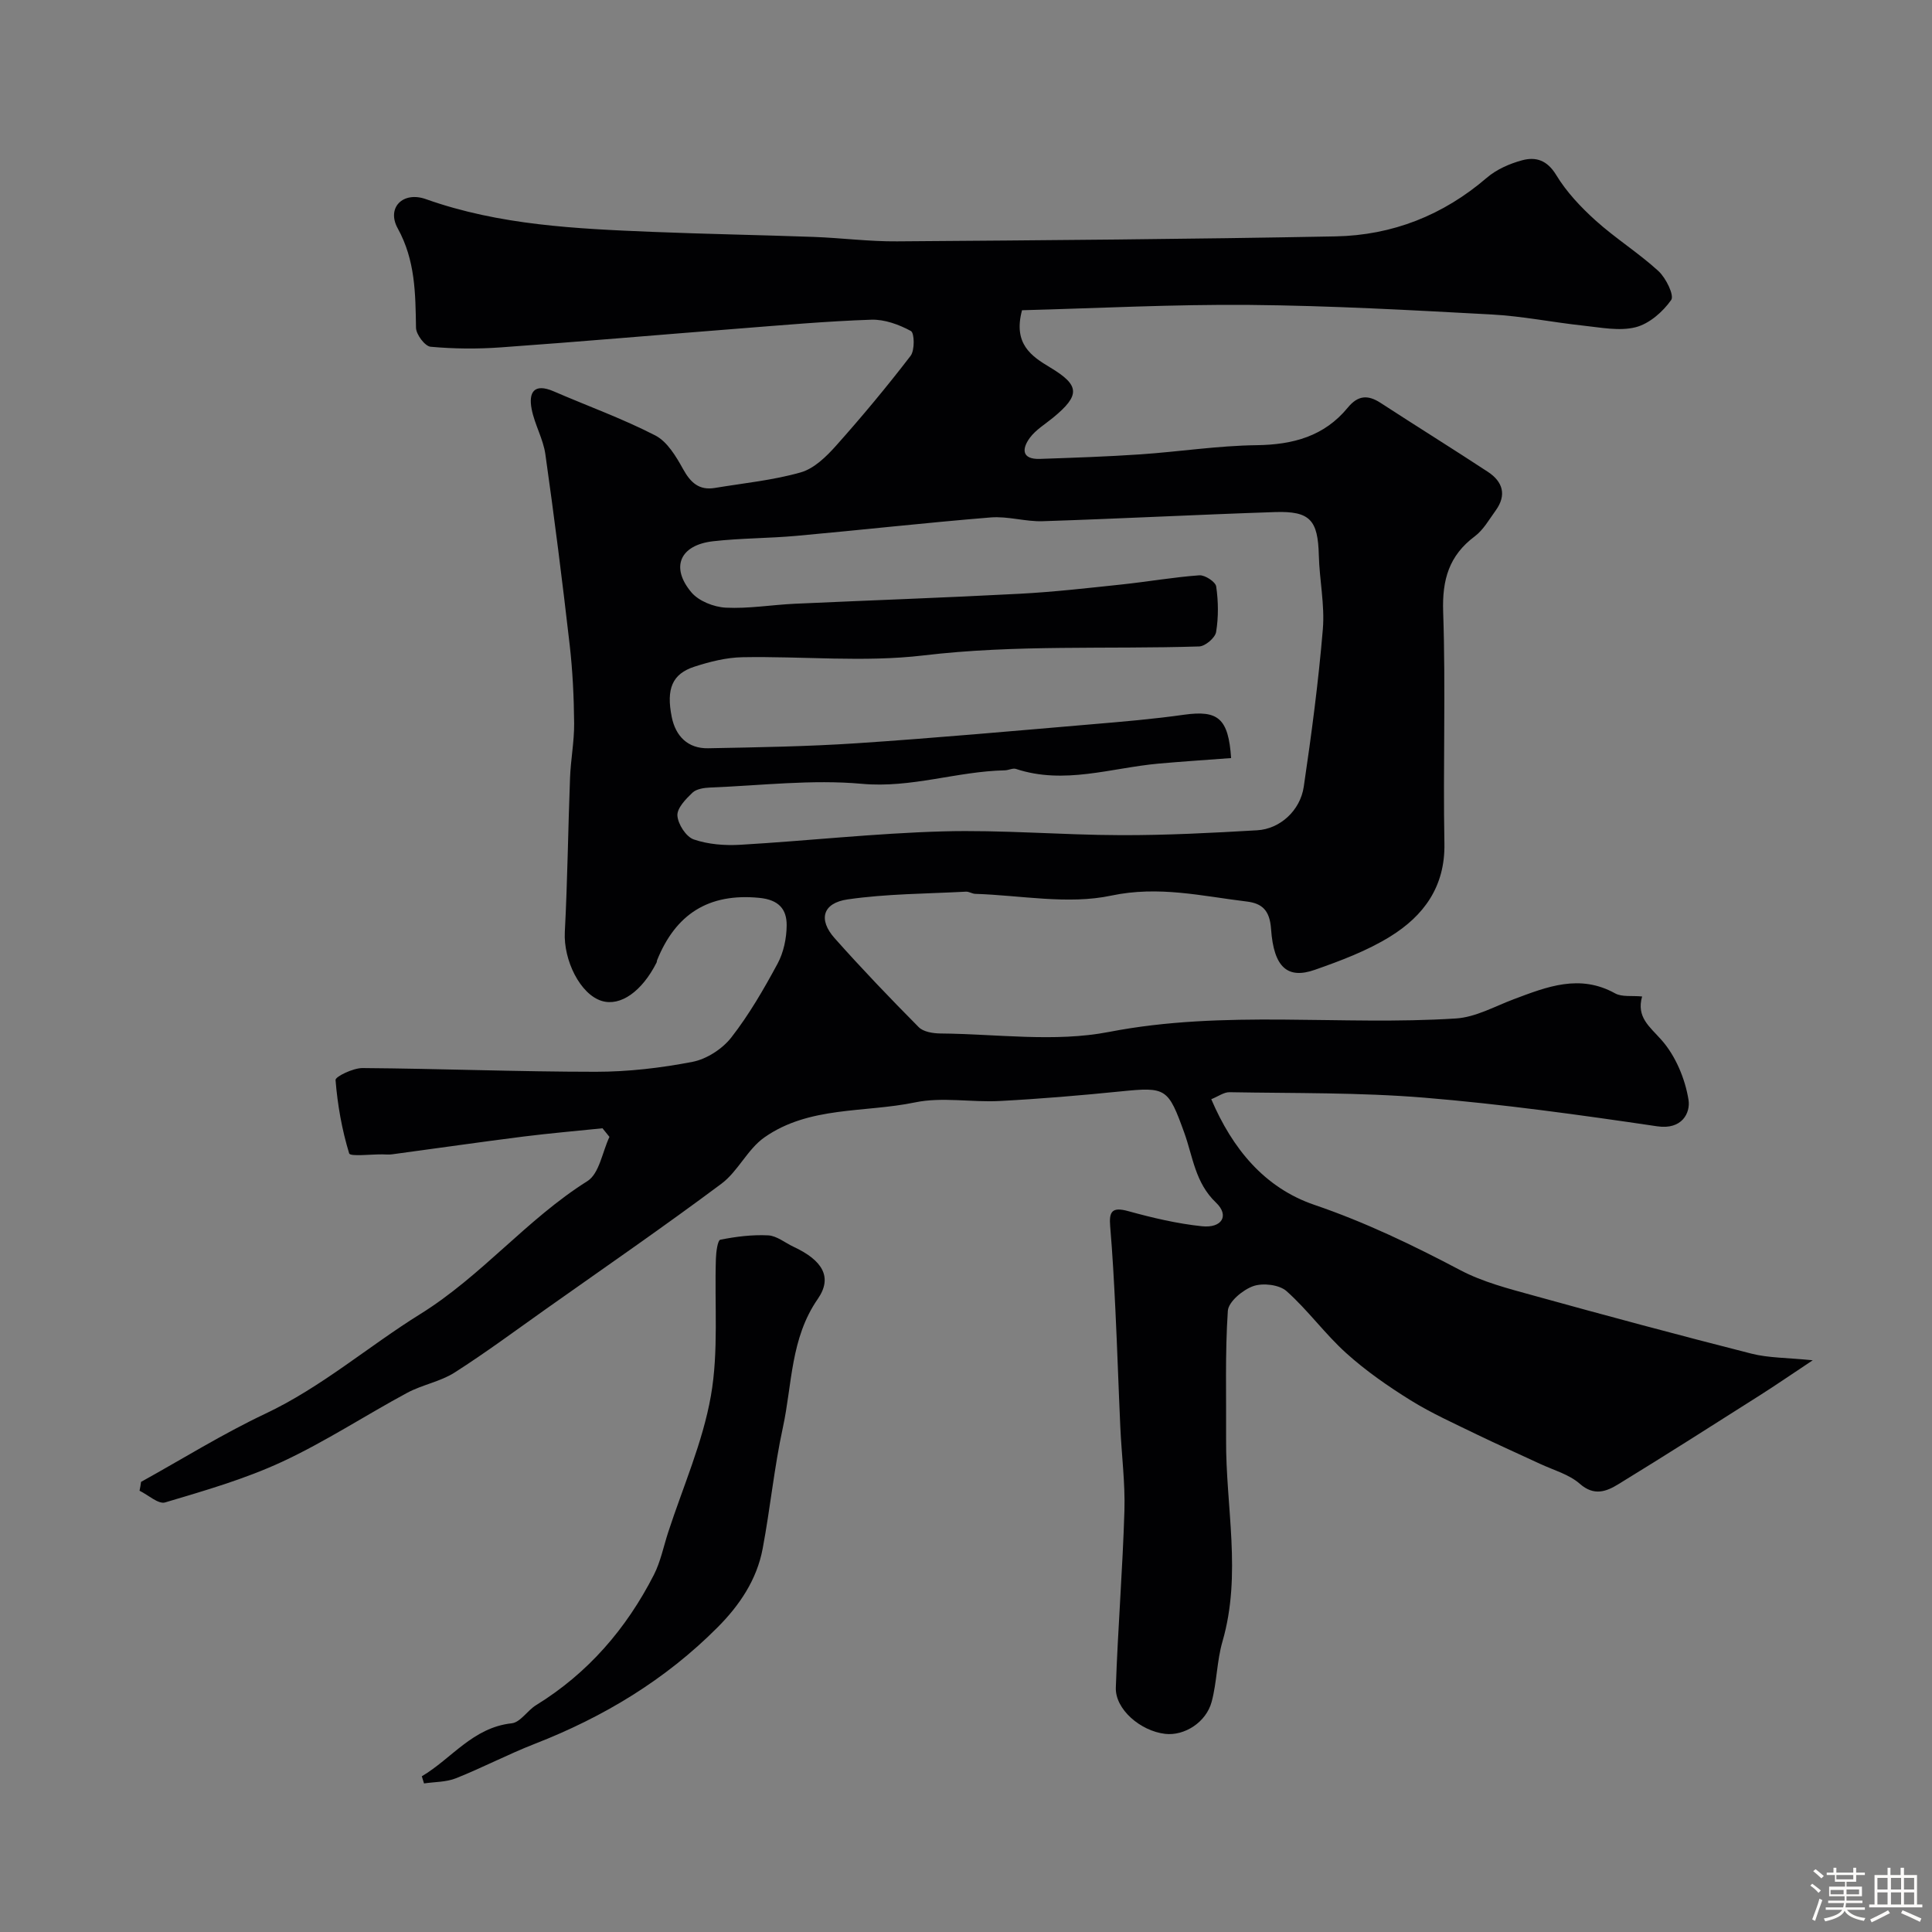 <svg enable-background="new 0 0 400 400" viewBox="0 0 400 400" xmlns="http://www.w3.org/2000/svg"><rect x="0" y="0" width="400" height="400" fill="#808080" stroke="none"/><path d="m374.8 390.4.4-.4c.7.5 1.3 1 1.8 1.4l-.5.5c-.5-.6-1.1-1.1-1.7-1.5zm1 7.3-.6-.3c.5-1.4 1.1-2.8 1.5-4.3.2.1.4.2.6.3-.5 1.3-1 2.8-1.5 4.3zm-.4-10.3.5-.4c.4.3 1 .8 1.7 1.4l-.5.5c-.5-.5-1.1-1-1.7-1.5zm2.5.3h1.7v-1h.6v1h3.5v-1h.6v1h1.8v.5h-1.8v1.4h-2v1h3.2v2h-3.2v.9h3.3v.5h-3.4c0 .3-.1.6-.1.9h4v.5h-3.7c.7.9 1.9 1.5 3.8 1.7-.1.2-.2.4-.3.6-2.1-.4-3.5-1.1-4-2.1-.4 1-1.8 1.7-4 2.2-.1-.2-.2-.4-.3-.6 2.1-.4 3.4-1 3.8-1.8h-3.4v-.5h3.6c.1-.3.1-.6.2-.9h-3.3v-.5h3.4c0-.3 0-.6 0-.9h-3.2v-2h3.3v-1h-2.1v-1.4h-1.7v-.5zm1.1 3.5v1h2.7c0-.3 0-.4 0-.4 0-.1 0-.2 0-.2 0-.1 0-.2 0-.3h-2.7zm1.2-3v.9h3.5v-.9zm4.7 3h-2.6v.6.4h2.6z" fill="#fcfbfa"/><path d="m393.6 386.7h.6v1.5h2.7v6.1h1.1v.6h-11v-.6h1.1v-6.1h2.7v-1.5h.6v1.5h2.1v-1.5zm-2.7 8.8.4.6c-1.2.6-2.5 1.3-3.8 1.9-.1-.2-.2-.4-.3-.6 1.2-.6 2.5-1.2 3.7-1.9zm-2.2-6.7v2.4h2.1v-2.4zm0 3v2.5h2.1v-2.5zm2.8-3v2.4h2.1v-2.4zm0 3v2.5h2.1v-2.5zm6 6.1c-1.4-.7-2.7-1.3-3.9-1.8l.3-.6c1.5.6 2.7 1.2 3.9 1.7zm-1.2-9.1h-2.1v2.4h2.1zm-2.1 3v2.5h2.1v-2.5z" fill="#fcfbfa"/><g fill="#010103"><path d="m29.2 306.81c8.56-4.74 16.9-9.94 25.72-14.11 11.67-5.51 21.32-13.94 32.08-20.63 12.72-7.9 22.05-19.63 34.61-27.53 2.47-1.55 3.09-6.03 4.57-9.16-.48-.59-.96-1.19-1.44-1.78-5.45.56-10.92 1.03-16.35 1.71-9.08 1.15-18.14 2.46-27.21 3.68-.65.09-1.33.02-2 .01-2.4-.03-6.67.5-6.89-.2-1.5-4.91-2.41-10.06-2.82-15.19-.06-.71 3.65-2.5 5.6-2.48 16.1.12 32.2.77 48.3.77 6.69 0 13.45-.79 20.02-2.06 2.92-.57 6.15-2.66 8-5.02 3.69-4.73 6.74-10.01 9.6-15.31 1.25-2.32 1.86-5.25 1.88-7.91.03-3.37-1.64-5.32-5.68-5.71-10.51-1.02-17.3 3.38-21.15 12.92-.06.15-.03.34-.11.49-3.03 5.98-7.46 9.09-11.31 7.94-4.49-1.34-7.99-8.44-7.68-14.29.56-10.62.67-21.27 1.08-31.9.14-3.77.88-7.54.85-11.3-.05-5.43-.31-10.89-.93-16.29-1.51-13.16-3.17-26.31-5.03-39.43-.45-3.16-2.21-6.13-2.83-9.29-.69-3.5.47-5.48 4.55-3.72 7.02 3.04 14.25 5.64 21.03 9.13 2.48 1.27 4.31 4.34 5.76 6.96 1.55 2.81 3.32 4.46 6.6 3.91 5.95-.99 12.01-1.58 17.77-3.22 2.77-.79 5.31-3.28 7.34-5.56 5.35-6 10.51-12.2 15.4-18.57.88-1.15.81-4.73.06-5.14-2.45-1.33-5.45-2.43-8.19-2.34-9.21.31-18.4 1.13-27.59 1.85-16.37 1.28-32.73 2.71-49.11 3.88-4.83.35-9.73.31-14.55-.13-1.17-.11-2.99-2.53-3.02-3.92-.12-7.1-.13-13.96-3.79-20.6-2.36-4.27 1.09-7.73 5.84-6.04 15.23 5.41 31.08 6.13 46.96 6.78 11.1.45 22.2.64 33.3 1.04 5.77.21 11.54.97 17.3.92 30.27-.22 60.53-.45 90.79-1.03 11.75-.23 22.26-4.37 31.3-12.14 2.01-1.73 4.73-2.92 7.33-3.62 2.8-.75 5.15-.04 7.02 3.03 2.13 3.52 5.1 6.67 8.18 9.45 4.12 3.71 8.9 6.71 12.99 10.45 1.56 1.43 3.33 5.04 2.65 6-1.73 2.46-4.54 4.92-7.36 5.64-3.37.85-7.21.05-10.82-.33-6.34-.68-12.64-1.97-18.99-2.31-16.69-.9-33.4-1.83-50.1-1.98-15.85-.14-31.7.7-47.13 1.1-1.88 6.98 1.96 9.53 5.81 11.84 6.13 3.68 6.32 5.72.61 10.41-1.64 1.35-3.56 2.49-4.79 4.15-1.69 2.28-1.74 4.51 2.08 4.38 6.94-.24 13.88-.47 20.8-.94 8.04-.55 16.05-1.8 24.09-1.9 7.52-.1 13.98-1.85 18.84-7.77 2.1-2.56 4.14-2.71 6.79-.99 7.38 4.8 14.86 9.45 22.22 14.28 3.09 2.03 3.94 4.8 1.61 8.01-1.35 1.86-2.54 4-4.31 5.33-5.35 4-6.78 8.98-6.56 15.62.55 15.98-.04 31.99.26 47.99.17 8.95-4.31 14.99-11.24 19.27-4.79 2.96-10.23 5-15.59 6.88-5.61 1.97-8.5-.45-9.06-8.43-.27-3.88-1.83-5.32-5.04-5.71-9.29-1.12-18.2-3.31-28.07-1.22-8.95 1.9-18.73-.07-28.15-.37-.64-.02-1.28-.49-1.91-.45-8.18.44-16.42.43-24.49 1.6-5.21.75-6.12 4.19-2.7 8.03 5.61 6.31 11.46 12.42 17.41 18.42.97.98 2.96 1.29 4.48 1.31 11.66.1 23.68 1.86 34.92-.32 23.96-4.64 47.95-1.25 71.85-2.79 4.06-.26 8.02-2.51 11.97-3.99 6.87-2.58 13.62-5.27 20.95-1.21 1.44.8 3.53.44 5.6.65-1.21 4.3 1.53 6.2 4.01 9 2.91 3.28 4.9 8.03 5.6 12.41.42 2.66-1.32 6.24-6.48 5.47-16.03-2.37-32.12-4.6-48.26-5.93-13.37-1.1-26.85-.89-40.29-1.13-1.17-.02-2.35.88-3.78 1.45 4.38 10.24 10.99 18.33 21.34 21.87 10.56 3.6 20.43 8.36 30.23 13.53 4.67 2.46 9.98 3.82 15.12 5.24 15.02 4.16 30.07 8.2 45.16 12.04 3.55.9 7.36.83 12.68 1.37-4.42 2.93-7.65 5.16-10.96 7.26-9.74 6.18-19.46 12.38-29.29 18.4-2.47 1.51-5.01 2.52-7.98-.09-2.23-1.96-5.42-2.82-8.21-4.12-4.38-2.05-8.8-4-13.15-6.11-4.61-2.25-9.33-4.36-13.68-7.06-4.66-2.9-9.24-6.08-13.31-9.75-4.41-3.97-7.94-8.91-12.37-12.85-1.51-1.34-4.9-1.73-6.89-1.03-2.17.77-5.13 3.23-5.26 5.12-.59 8.82-.3 17.7-.36 26.55-.1 13.96 3.29 27.96-.75 41.9-1.17 4.04-1.15 8.42-2.24 12.49-1.15 4.28-5.67 7.09-9.61 6.64-5.15-.59-10.39-5.11-10.23-9.59.42-12.21 1.41-24.4 1.78-36.61.17-5.75-.59-11.53-.85-17.3-.37-8.1-.63-16.2-1.02-24.3-.28-5.76-.59-11.53-1.08-17.28-.26-3.08.39-4.07 3.73-3.15 5 1.38 10.11 2.59 15.26 3.13 4.15.44 5.74-2.21 2.92-4.89-4.33-4.12-4.78-9.52-6.57-14.47-3.34-9.24-3.74-9.51-13.13-8.56-8.34.84-16.71 1.55-25.09 1.99-5.84.31-11.9-.88-17.52.29-10.46 2.17-21.93.73-31.21 7.26-3.48 2.45-5.45 7.02-8.88 9.58-11.9 8.88-24.13 17.31-36.26 25.89-6.29 4.45-12.49 9.06-18.98 13.2-2.96 1.89-6.7 2.52-9.82 4.2-8.67 4.67-16.97 10.13-25.88 14.27-7.73 3.59-16.04 5.98-24.23 8.42-1.4.42-3.51-1.55-5.3-2.42.14-.62.23-1.23.31-1.83zm225.69-149.86c-5.25.4-10.16.71-15.06 1.15-9.8.89-19.5 4.4-29.48 1.1-.67-.22-1.55.28-2.33.29-9.9.21-19.35 3.72-29.57 2.79-10.36-.94-20.93.36-31.4.77-1.26.05-2.85.28-3.68 1.06-1.38 1.32-3.22 3.21-3.12 4.75.11 1.77 1.79 4.38 3.37 4.93 3.01 1.04 6.46 1.3 9.68 1.11 13.98-.82 27.92-2.38 41.91-2.77 12.25-.34 24.52.75 36.79.78 9.43.03 18.87-.46 28.29-1.01 4.71-.27 8.91-4.07 9.64-9.02 1.6-10.83 3.04-21.7 3.95-32.61.42-5.04-.7-10.18-.83-15.29-.19-7.29-1.78-9.2-9.07-8.96-16.03.53-32.06 1.37-48.09 1.89-3.58.12-7.23-1.07-10.78-.78-13.41 1.09-26.79 2.6-40.19 3.81-5.74.52-11.55.47-17.27 1.12-6.85.77-8.89 5.35-4.52 10.56 1.53 1.83 4.66 3.06 7.13 3.19 4.74.24 9.52-.59 14.29-.81 15.53-.71 31.07-1.25 46.59-2.07 7.05-.37 14.07-1.18 21.09-1.92 5.37-.57 10.71-1.51 16.09-1.9 1.15-.08 3.34 1.35 3.48 2.31.45 3.1.49 6.36-.02 9.44-.2 1.2-2.25 2.94-3.51 2.98-19.02.6-38.04-.41-57.09 1.86-12.32 1.46-24.96.14-37.45.37-3.34.06-6.76.92-9.96 1.96-4.56 1.48-5.88 4.54-4.69 10.43.8 3.95 3.33 6.54 7.53 6.46 10.27-.2 20.55-.36 30.79-1.04 16.25-1.08 32.47-2.55 48.7-3.93 6.37-.54 12.76-1.08 19.09-1.98 6.98-.96 9.14.72 9.7 8.98z"/><path d="m87.33 367.76c6.18-3.65 10.54-10.09 18.61-10.97 1.79-.19 3.24-2.64 5.04-3.75 10.77-6.63 18.7-15.84 24.4-26.99 1.38-2.71 1.99-5.82 2.94-8.75 3.06-9.41 7.16-18.64 8.86-28.29 1.63-9.24.73-18.93 1.04-28.42.04-1.37.36-3.81.92-3.92 3.25-.65 6.63-1.07 9.92-.9 1.79.1 3.49 1.55 5.25 2.37 5.96 2.78 8.13 6.27 5.01 10.78-5.67 8.17-5.29 17.66-7.23 26.61-1.8 8.28-2.62 16.77-4.19 25.11-1.21 6.43-4.78 11.72-9.35 16.3-10.8 10.85-23.59 18.55-37.8 24.09-5.54 2.16-10.83 4.94-16.35 7.14-2.03.81-4.4.74-6.61 1.07-.15-.5-.31-.99-.46-1.48z"/></g></svg>